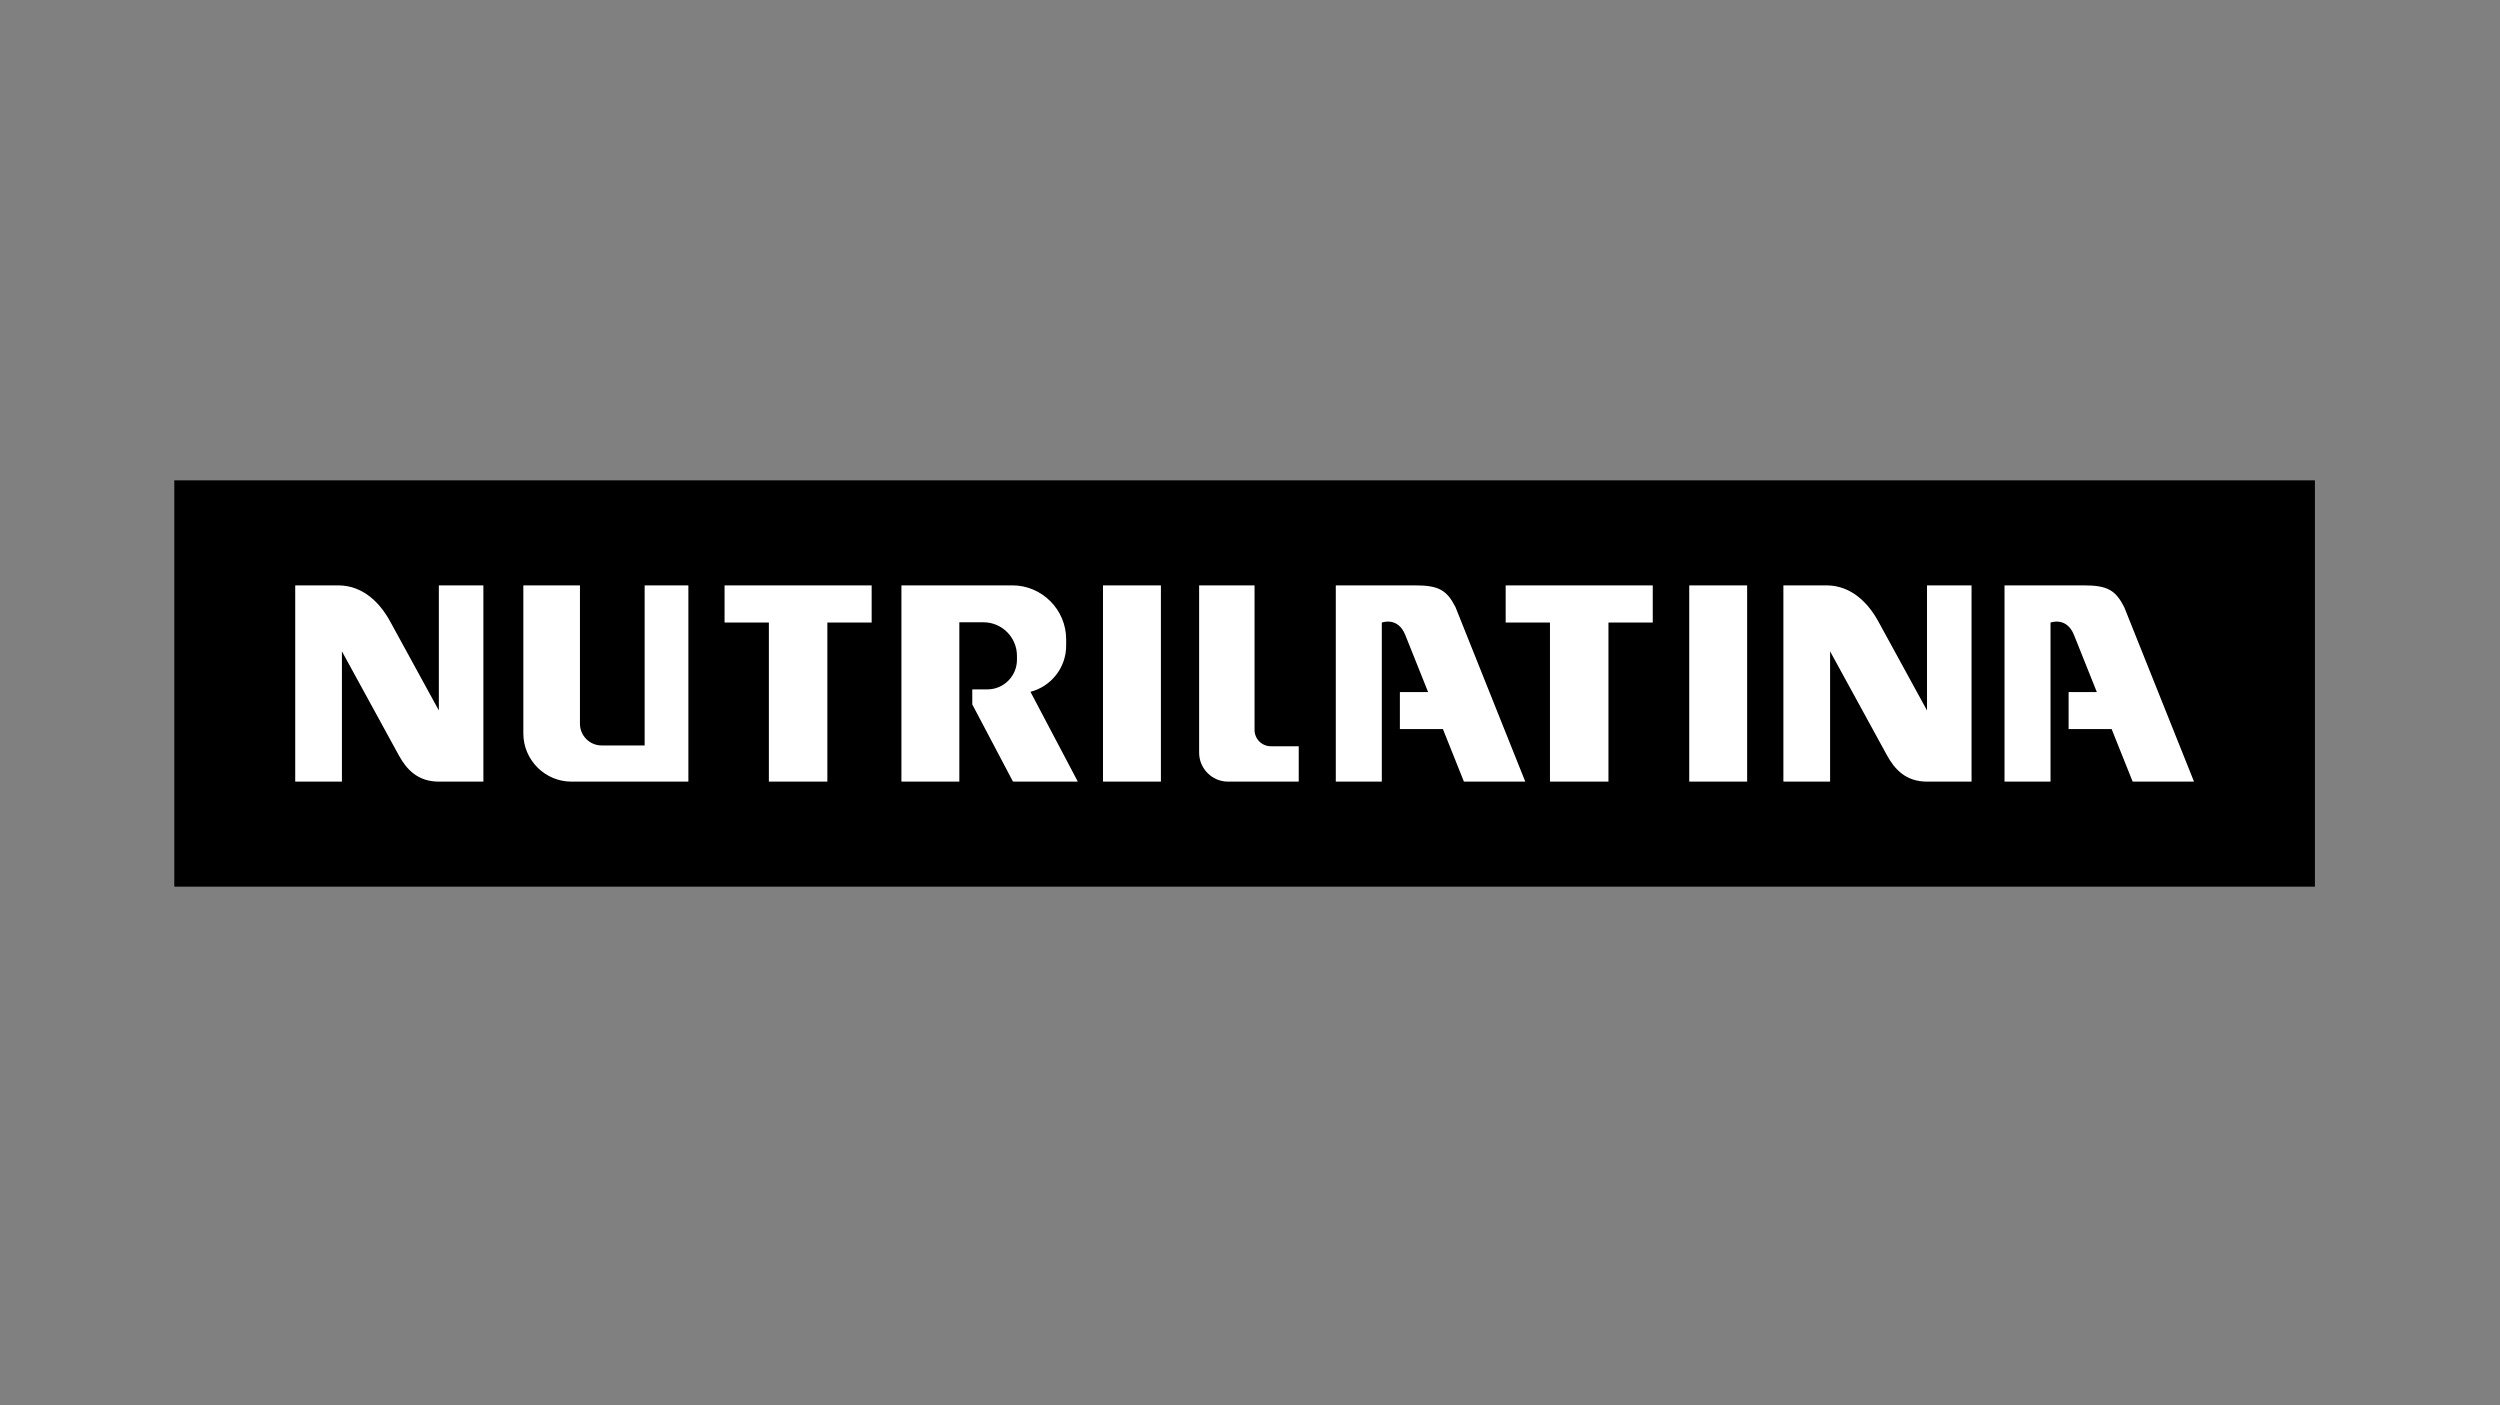 <?xml version="1.0" encoding="UTF-8" standalone="no"?><!DOCTYPE svg PUBLIC "-//W3C//DTD SVG 1.1//EN" "http://www.w3.org/Graphics/SVG/1.1/DTD/svg11.dtd"><svg width="100%" height="100%" viewBox="0 0 1384 778" version="1.1" xmlns="http://www.w3.org/2000/svg" xmlns:xlink="http://www.w3.org/1999/xlink" xml:space="preserve" xmlns:serif="http://www.serif.com/" style="fill-rule:evenodd;clip-rule:evenodd;stroke-linejoin:round;stroke-miterlimit:1.414;"><rect x="0" y="0" width="1384" height="778" fill="#808080" stroke="none"/><g><g><rect x="96.491" y="265.917" width="1185.05" height="224.932"/><path d="M242.944,432.706l24.657,0l0,-108.646l-24.657,0l0,69.238l-26.979,-49.316c-5.332,-9.746 -14.629,-19.922 -28.732,-19.922l-23.801,0l0,108.646l25.856,0l0,-72.128l31.467,57.515c4.255,7.777 10.437,14.613 22.189,14.613Zm46.777,-108.646l31.342,0l0,76.609c0,6.606 5.392,12.012 11.981,12.012l23.832,0l0,-88.621l24.21,0l0,108.646l-64.762,0c-14.633,0 -26.603,-12.003 -26.603,-26.675l0,-81.971Zm168.302,20.572l0,88.074l-32.376,0l0,-88.074l-24.526,0l0,-20.572l81.427,0l0,20.572l-24.525,0Zm152.596,-20.572l32.057,0l0,108.646l-32.057,0l0,-108.646Zm53.214,0l30.681,0l0,80.042c0,4.962 4.051,9.023 9,9.023l15.459,0l0,19.581l-39.148,0c-8.796,0 -15.992,-7.215 -15.992,-16.035l0,-92.611Zm226.604,20.572l0,88.074l-32.377,0l0,-88.074l-24.525,0l0,-20.572l81.426,0l0,20.572l-24.524,0Zm44.72,-20.572l32.057,0l0,108.646l-32.057,0l0,-108.646Zm-129.395,12.065l38.628,96.581l-33.967,0l-11.639,-29.104l-23.814,0l0,-20.457l15.631,0l-8.757,-21.893l-0.001,-0.004l-3.884,-9.707c-4.135,-10.343 -13.001,-6.872 -13.001,-6.872l0,88.037l-25.471,0l0,-108.646l43.848,0c13.149,0 17.628,2.636 22.427,12.065Zm370.21,0l38.629,96.581l-33.968,0l-11.639,-29.104l-23.814,0l0,-20.457l15.631,0l-8.757,-21.893l-0.001,-0.004l-3.883,-9.707c-4.136,-10.343 -13.001,-6.872 -13.001,-6.872l0,88.037l-25.471,0l0,-108.646l43.848,0c13.148,0 17.627,2.636 22.426,12.065Zm-109.181,96.581l24.657,0l0,-108.646l-24.657,0l0,69.238l-26.978,-49.316c-5.332,-9.746 -14.632,-19.922 -28.735,-19.922l-23.799,0l0,108.646l25.856,0l0,-72.128l31.467,57.515c4.255,7.777 10.436,14.613 22.189,14.613Zm-567.767,-108.646c20.475,0 40.951,0 61.425,0c16.376,0 29.773,13.433 29.773,29.852l0,3.571c0,12.235 -8.436,22.589 -19.762,25.507l26.217,49.716l-35.887,0l-22.537,-42.736l0,-8.333l8.411,0c8.976,0 16.32,-7.364 16.32,-16.365l0,-2.221c0,-10.205 -8.327,-18.555 -18.505,-18.555l-13.397,0l0,88.21l-32.058,0l0,-108.646" style="fill:#fff;"/></g></g><rect x="0" y="0" width="1383.54" height="777.175" style="fill:none;"/></svg>